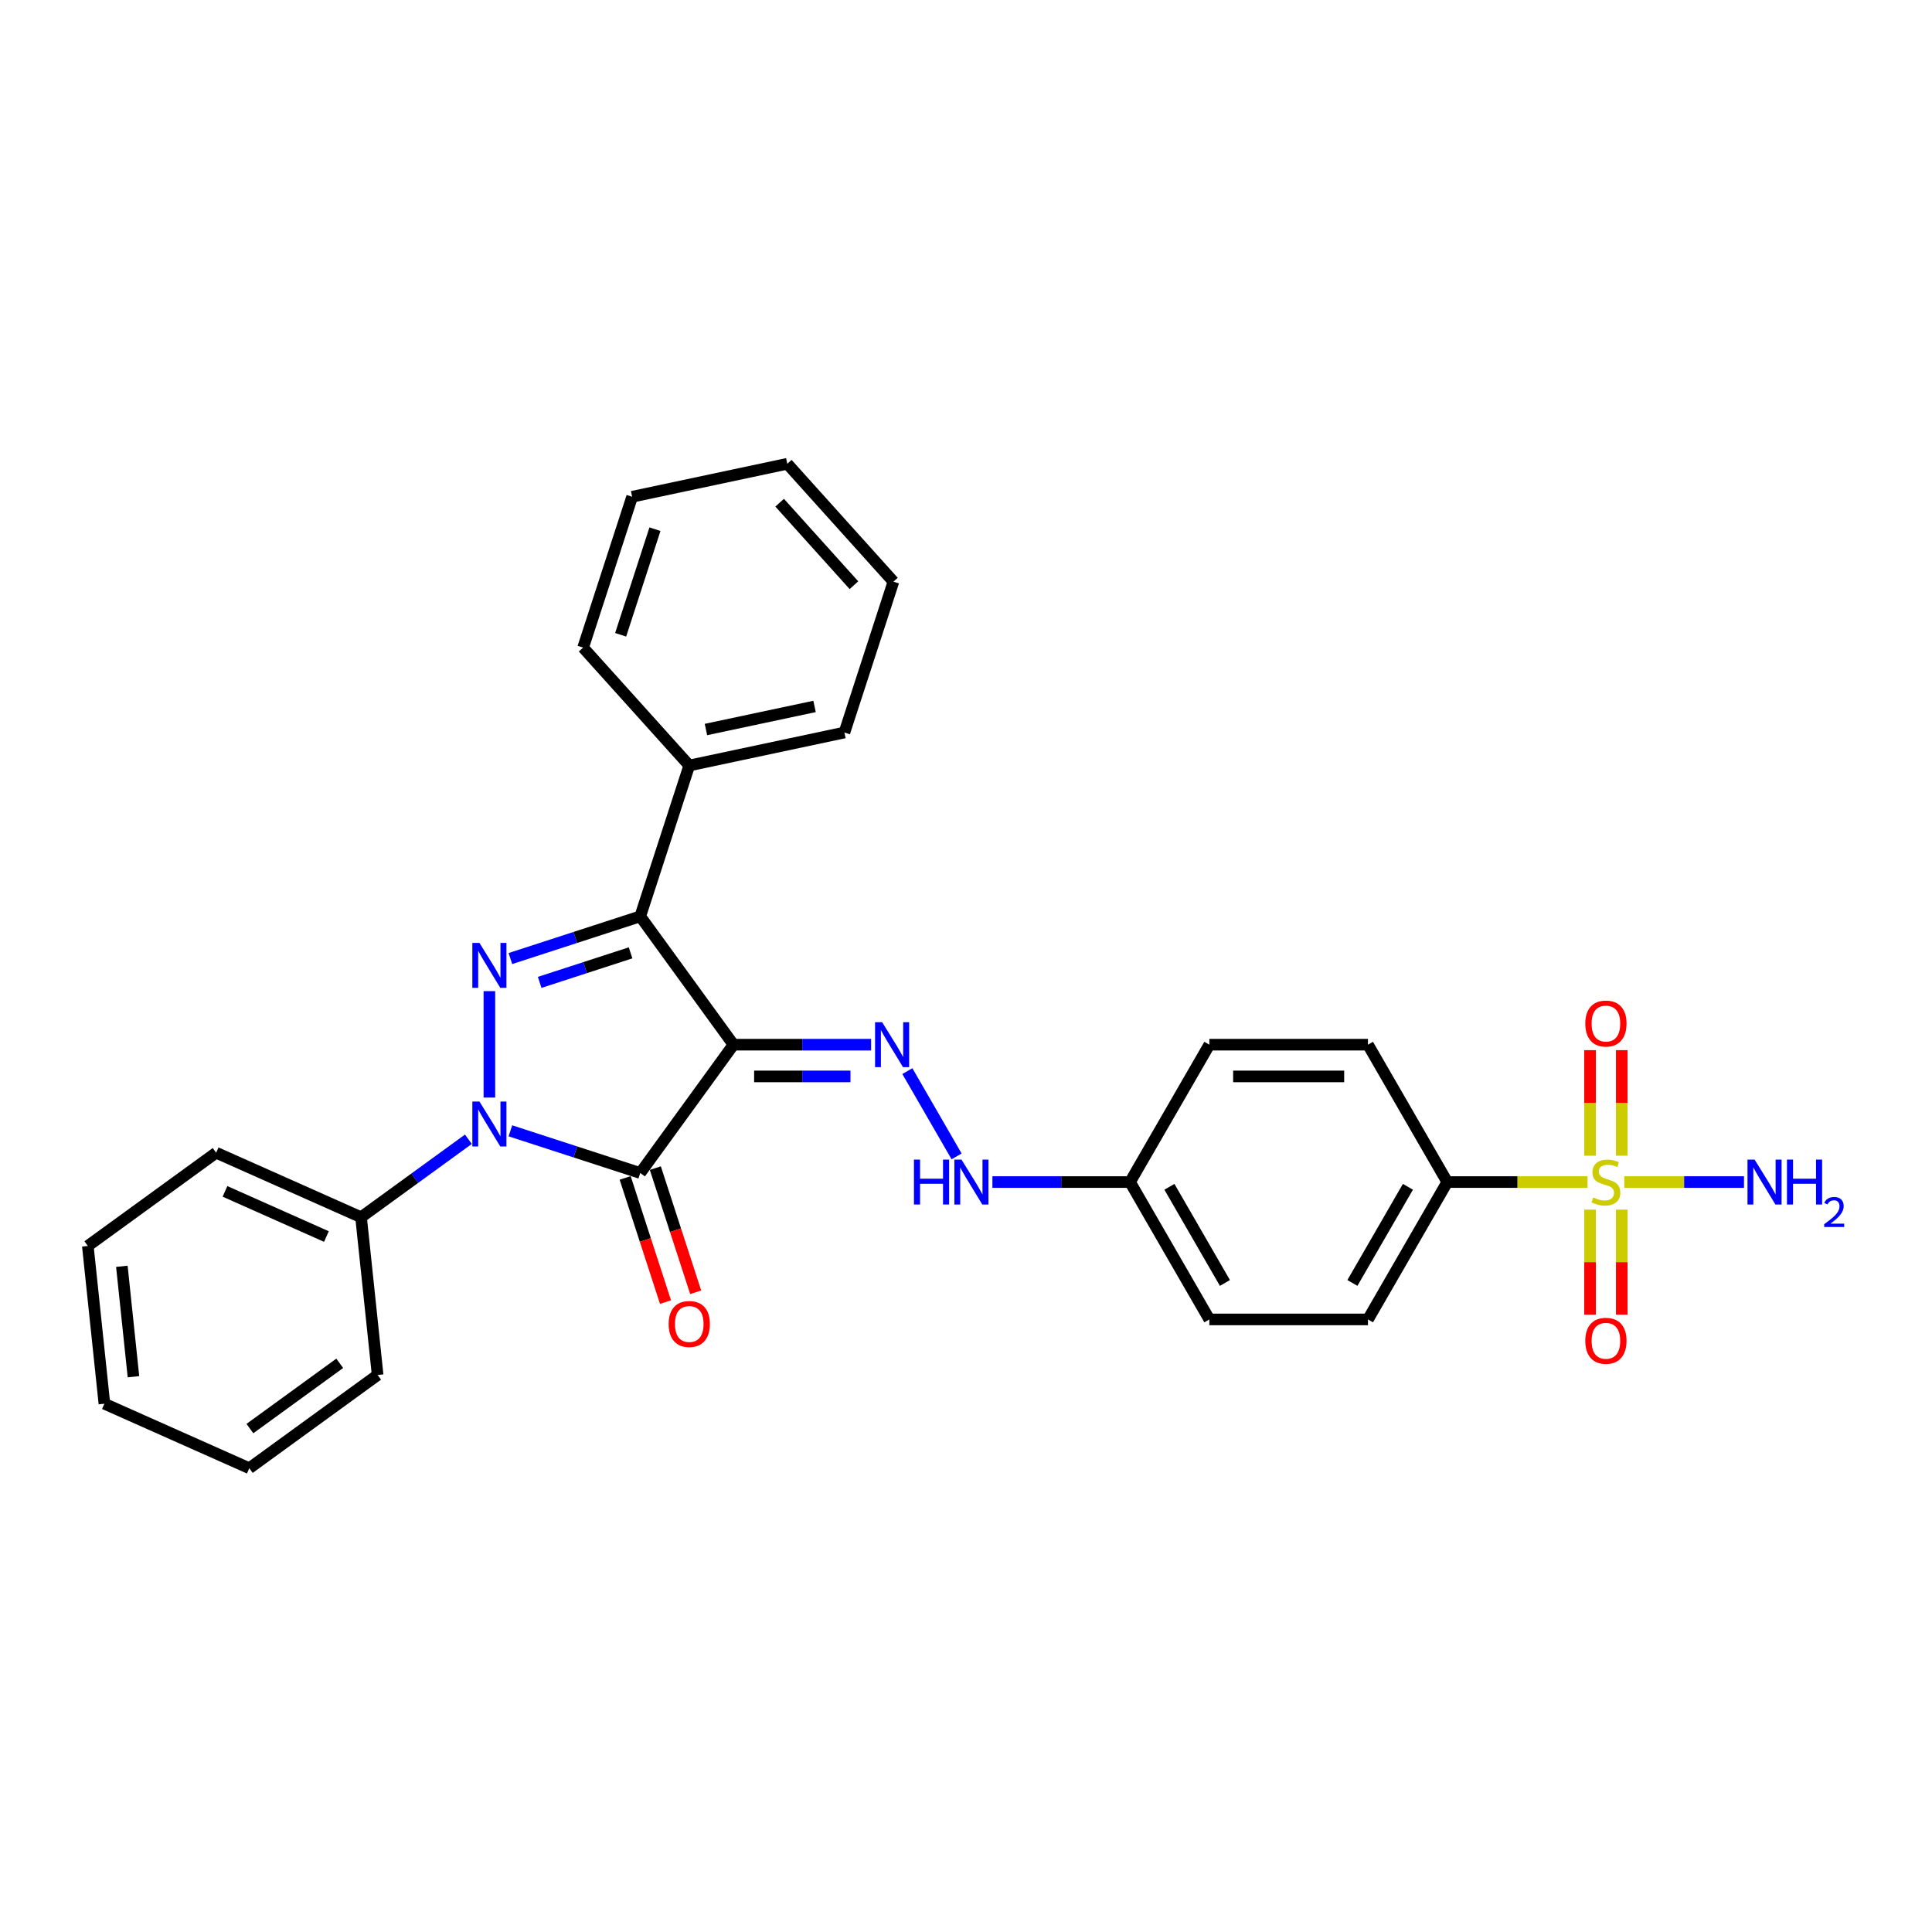 <?xml version='1.0' encoding='iso-8859-1'?>
<svg version='1.1' baseProfile='full'
              xmlns='http://www.w3.org/2000/svg'
                      xmlns:rdkit='http://www.rdkit.org/xml'
                      xmlns:xlink='http://www.w3.org/1999/xlink'
                  xml:space='preserve'
width='1000px' height='1000px' viewBox='0 0 1000 1000'>
<!-- END OF HEADER -->
<rect style='opacity:1.0;fill:#FFFFFF;stroke:none' width='1000' height='1000' x='0' y='0'> </rect>
<path class='bond-0' d='M 379.649,540.727 L 331.39,607.15' style='fill:none;fill-rule:evenodd;stroke:#000000;stroke-width:6px;stroke-linecap:butt;stroke-linejoin:miter;stroke-opacity:1' />
<path class='bond-3' d='M 379.649,540.727 L 331.39,474.304' style='fill:none;fill-rule:evenodd;stroke:#000000;stroke-width:6px;stroke-linecap:butt;stroke-linejoin:miter;stroke-opacity:1' />
<path class='bond-5' d='M 379.649,540.727 L 415.265,540.727' style='fill:none;fill-rule:evenodd;stroke:#000000;stroke-width:6px;stroke-linecap:butt;stroke-linejoin:miter;stroke-opacity:1' />
<path class='bond-5' d='M 415.265,540.727 L 450.882,540.727' style='fill:none;fill-rule:evenodd;stroke:#0000FF;stroke-width:6px;stroke-linecap:butt;stroke-linejoin:miter;stroke-opacity:1' />
<path class='bond-5' d='M 390.334,557.148 L 415.265,557.148' style='fill:none;fill-rule:evenodd;stroke:#000000;stroke-width:6px;stroke-linecap:butt;stroke-linejoin:miter;stroke-opacity:1' />
<path class='bond-5' d='M 415.265,557.148 L 440.197,557.148' style='fill:none;fill-rule:evenodd;stroke:#0000FF;stroke-width:6px;stroke-linecap:butt;stroke-linejoin:miter;stroke-opacity:1' />
<path class='bond-1' d='M 331.39,607.15 L 297.783,596.23' style='fill:none;fill-rule:evenodd;stroke:#000000;stroke-width:6px;stroke-linecap:butt;stroke-linejoin:miter;stroke-opacity:1' />
<path class='bond-1' d='M 297.783,596.23 L 264.176,585.311' style='fill:none;fill-rule:evenodd;stroke:#0000FF;stroke-width:6px;stroke-linecap:butt;stroke-linejoin:miter;stroke-opacity:1' />
<path class='bond-7' d='M 323.581,609.687 L 334.023,641.824' style='fill:none;fill-rule:evenodd;stroke:#000000;stroke-width:6px;stroke-linecap:butt;stroke-linejoin:miter;stroke-opacity:1' />
<path class='bond-7' d='M 334.023,641.824 L 344.466,673.962' style='fill:none;fill-rule:evenodd;stroke:#FF0000;stroke-width:6px;stroke-linecap:butt;stroke-linejoin:miter;stroke-opacity:1' />
<path class='bond-7' d='M 339.198,604.613 L 349.64,636.75' style='fill:none;fill-rule:evenodd;stroke:#000000;stroke-width:6px;stroke-linecap:butt;stroke-linejoin:miter;stroke-opacity:1' />
<path class='bond-7' d='M 349.64,636.75 L 360.083,668.888' style='fill:none;fill-rule:evenodd;stroke:#FF0000;stroke-width:6px;stroke-linecap:butt;stroke-linejoin:miter;stroke-opacity:1' />
<path class='bond-11' d='M 242.435,589.676 L 214.658,609.857' style='fill:none;fill-rule:evenodd;stroke:#0000FF;stroke-width:6px;stroke-linecap:butt;stroke-linejoin:miter;stroke-opacity:1' />
<path class='bond-11' d='M 214.658,609.857 L 186.882,630.038' style='fill:none;fill-rule:evenodd;stroke:#000000;stroke-width:6px;stroke-linecap:butt;stroke-linejoin:miter;stroke-opacity:1' />
<path class='bond-29' d='M 253.305,568.1 L 253.305,513.012' style='fill:none;fill-rule:evenodd;stroke:#0000FF;stroke-width:6px;stroke-linecap:butt;stroke-linejoin:miter;stroke-opacity:1' />
<path class='bond-2' d='M 264.176,496.143 L 297.783,485.224' style='fill:none;fill-rule:evenodd;stroke:#0000FF;stroke-width:6px;stroke-linecap:butt;stroke-linejoin:miter;stroke-opacity:1' />
<path class='bond-2' d='M 297.783,485.224 L 331.39,474.304' style='fill:none;fill-rule:evenodd;stroke:#000000;stroke-width:6px;stroke-linecap:butt;stroke-linejoin:miter;stroke-opacity:1' />
<path class='bond-2' d='M 279.332,508.484 L 302.857,500.841' style='fill:none;fill-rule:evenodd;stroke:#0000FF;stroke-width:6px;stroke-linecap:butt;stroke-linejoin:miter;stroke-opacity:1' />
<path class='bond-2' d='M 302.857,500.841 L 326.382,493.197' style='fill:none;fill-rule:evenodd;stroke:#000000;stroke-width:6px;stroke-linecap:butt;stroke-linejoin:miter;stroke-opacity:1' />
<path class='bond-12' d='M 331.39,474.304 L 356.761,396.219' style='fill:none;fill-rule:evenodd;stroke:#000000;stroke-width:6px;stroke-linecap:butt;stroke-linejoin:miter;stroke-opacity:1' />
<path class='bond-4' d='M 821.709,611.83 L 785.411,611.83' style='fill:none;fill-rule:evenodd;stroke:#CCCC00;stroke-width:6px;stroke-linecap:butt;stroke-linejoin:miter;stroke-opacity:1' />
<path class='bond-4' d='M 785.411,611.83 L 749.113,611.83' style='fill:none;fill-rule:evenodd;stroke:#000000;stroke-width:6px;stroke-linecap:butt;stroke-linejoin:miter;stroke-opacity:1' />
<path class='bond-8' d='M 823.006,626.1 L 823.006,653.29' style='fill:none;fill-rule:evenodd;stroke:#CCCC00;stroke-width:6px;stroke-linecap:butt;stroke-linejoin:miter;stroke-opacity:1' />
<path class='bond-8' d='M 823.006,653.29 L 823.006,680.481' style='fill:none;fill-rule:evenodd;stroke:#FF0000;stroke-width:6px;stroke-linecap:butt;stroke-linejoin:miter;stroke-opacity:1' />
<path class='bond-8' d='M 839.426,626.1 L 839.426,653.29' style='fill:none;fill-rule:evenodd;stroke:#CCCC00;stroke-width:6px;stroke-linecap:butt;stroke-linejoin:miter;stroke-opacity:1' />
<path class='bond-8' d='M 839.426,653.29 L 839.426,680.481' style='fill:none;fill-rule:evenodd;stroke:#FF0000;stroke-width:6px;stroke-linecap:butt;stroke-linejoin:miter;stroke-opacity:1' />
<path class='bond-9' d='M 839.426,598.185 L 839.426,570.871' style='fill:none;fill-rule:evenodd;stroke:#CCCC00;stroke-width:6px;stroke-linecap:butt;stroke-linejoin:miter;stroke-opacity:1' />
<path class='bond-9' d='M 839.426,570.871 L 839.426,543.557' style='fill:none;fill-rule:evenodd;stroke:#FF0000;stroke-width:6px;stroke-linecap:butt;stroke-linejoin:miter;stroke-opacity:1' />
<path class='bond-9' d='M 823.006,598.185 L 823.006,570.871' style='fill:none;fill-rule:evenodd;stroke:#CCCC00;stroke-width:6px;stroke-linecap:butt;stroke-linejoin:miter;stroke-opacity:1' />
<path class='bond-9' d='M 823.006,570.871 L 823.006,543.557' style='fill:none;fill-rule:evenodd;stroke:#FF0000;stroke-width:6px;stroke-linecap:butt;stroke-linejoin:miter;stroke-opacity:1' />
<path class='bond-13' d='M 840.724,611.83 L 871.705,611.83' style='fill:none;fill-rule:evenodd;stroke:#CCCC00;stroke-width:6px;stroke-linecap:butt;stroke-linejoin:miter;stroke-opacity:1' />
<path class='bond-13' d='M 871.705,611.83 L 902.686,611.83' style='fill:none;fill-rule:evenodd;stroke:#0000FF;stroke-width:6px;stroke-linecap:butt;stroke-linejoin:miter;stroke-opacity:1' />
<path class='bond-10' d='M 469.649,554.405 L 495.134,598.547' style='fill:none;fill-rule:evenodd;stroke:#0000FF;stroke-width:6px;stroke-linecap:butt;stroke-linejoin:miter;stroke-opacity:1' />
<path class='bond-6' d='M 749.113,611.83 L 708.061,682.934' style='fill:none;fill-rule:evenodd;stroke:#000000;stroke-width:6px;stroke-linecap:butt;stroke-linejoin:miter;stroke-opacity:1' />
<path class='bond-6' d='M 728.735,614.286 L 699.998,664.058' style='fill:none;fill-rule:evenodd;stroke:#000000;stroke-width:6px;stroke-linecap:butt;stroke-linejoin:miter;stroke-opacity:1' />
<path class='bond-30' d='M 749.113,611.83 L 708.061,540.727' style='fill:none;fill-rule:evenodd;stroke:#000000;stroke-width:6px;stroke-linecap:butt;stroke-linejoin:miter;stroke-opacity:1' />
<path class='bond-16' d='M 513.674,611.83 L 549.29,611.83' style='fill:none;fill-rule:evenodd;stroke:#0000FF;stroke-width:6px;stroke-linecap:butt;stroke-linejoin:miter;stroke-opacity:1' />
<path class='bond-16' d='M 549.29,611.83 L 584.907,611.83' style='fill:none;fill-rule:evenodd;stroke:#000000;stroke-width:6px;stroke-linecap:butt;stroke-linejoin:miter;stroke-opacity:1' />
<path class='bond-19' d='M 186.882,630.038 L 111.877,596.643' style='fill:none;fill-rule:evenodd;stroke:#000000;stroke-width:6px;stroke-linecap:butt;stroke-linejoin:miter;stroke-opacity:1' />
<path class='bond-19' d='M 168.953,640.029 L 116.449,616.653' style='fill:none;fill-rule:evenodd;stroke:#000000;stroke-width:6px;stroke-linecap:butt;stroke-linejoin:miter;stroke-opacity:1' />
<path class='bond-20' d='M 186.882,630.038 L 195.464,711.691' style='fill:none;fill-rule:evenodd;stroke:#000000;stroke-width:6px;stroke-linecap:butt;stroke-linejoin:miter;stroke-opacity:1' />
<path class='bond-21' d='M 356.761,396.219 L 437.07,379.149' style='fill:none;fill-rule:evenodd;stroke:#000000;stroke-width:6px;stroke-linecap:butt;stroke-linejoin:miter;stroke-opacity:1' />
<path class='bond-21' d='M 365.393,377.597 L 421.61,365.648' style='fill:none;fill-rule:evenodd;stroke:#000000;stroke-width:6px;stroke-linecap:butt;stroke-linejoin:miter;stroke-opacity:1' />
<path class='bond-22' d='M 356.761,396.219 L 301.823,335.205' style='fill:none;fill-rule:evenodd;stroke:#000000;stroke-width:6px;stroke-linecap:butt;stroke-linejoin:miter;stroke-opacity:1' />
<path class='bond-14' d='M 708.061,682.934 L 625.958,682.934' style='fill:none;fill-rule:evenodd;stroke:#000000;stroke-width:6px;stroke-linecap:butt;stroke-linejoin:miter;stroke-opacity:1' />
<path class='bond-15' d='M 708.061,540.727 L 625.958,540.727' style='fill:none;fill-rule:evenodd;stroke:#000000;stroke-width:6px;stroke-linecap:butt;stroke-linejoin:miter;stroke-opacity:1' />
<path class='bond-15' d='M 695.746,557.148 L 638.274,557.148' style='fill:none;fill-rule:evenodd;stroke:#000000;stroke-width:6px;stroke-linecap:butt;stroke-linejoin:miter;stroke-opacity:1' />
<path class='bond-17' d='M 584.907,611.83 L 625.958,540.727' style='fill:none;fill-rule:evenodd;stroke:#000000;stroke-width:6px;stroke-linecap:butt;stroke-linejoin:miter;stroke-opacity:1' />
<path class='bond-18' d='M 584.907,611.83 L 625.958,682.934' style='fill:none;fill-rule:evenodd;stroke:#000000;stroke-width:6px;stroke-linecap:butt;stroke-linejoin:miter;stroke-opacity:1' />
<path class='bond-18' d='M 605.285,614.286 L 634.021,664.058' style='fill:none;fill-rule:evenodd;stroke:#000000;stroke-width:6px;stroke-linecap:butt;stroke-linejoin:miter;stroke-opacity:1' />
<path class='bond-25' d='M 111.877,596.643 L 45.455,644.902' style='fill:none;fill-rule:evenodd;stroke:#000000;stroke-width:6px;stroke-linecap:butt;stroke-linejoin:miter;stroke-opacity:1' />
<path class='bond-23' d='M 195.464,711.691 L 129.042,759.95' style='fill:none;fill-rule:evenodd;stroke:#000000;stroke-width:6px;stroke-linecap:butt;stroke-linejoin:miter;stroke-opacity:1' />
<path class='bond-23' d='M 175.849,705.645 L 129.353,739.427' style='fill:none;fill-rule:evenodd;stroke:#000000;stroke-width:6px;stroke-linecap:butt;stroke-linejoin:miter;stroke-opacity:1' />
<path class='bond-24' d='M 437.07,379.149 L 462.441,301.065' style='fill:none;fill-rule:evenodd;stroke:#000000;stroke-width:6px;stroke-linecap:butt;stroke-linejoin:miter;stroke-opacity:1' />
<path class='bond-26' d='M 301.823,335.205 L 327.195,257.12' style='fill:none;fill-rule:evenodd;stroke:#000000;stroke-width:6px;stroke-linecap:butt;stroke-linejoin:miter;stroke-opacity:1' />
<path class='bond-26' d='M 321.246,328.567 L 339.006,273.907' style='fill:none;fill-rule:evenodd;stroke:#000000;stroke-width:6px;stroke-linecap:butt;stroke-linejoin:miter;stroke-opacity:1' />
<path class='bond-27' d='M 129.042,759.95 L 54.037,726.556' style='fill:none;fill-rule:evenodd;stroke:#000000;stroke-width:6px;stroke-linecap:butt;stroke-linejoin:miter;stroke-opacity:1' />
<path class='bond-31' d='M 462.441,301.065 L 407.504,240.05' style='fill:none;fill-rule:evenodd;stroke:#000000;stroke-width:6px;stroke-linecap:butt;stroke-linejoin:miter;stroke-opacity:1' />
<path class='bond-31' d='M 441.998,302.9 L 403.541,260.19' style='fill:none;fill-rule:evenodd;stroke:#000000;stroke-width:6px;stroke-linecap:butt;stroke-linejoin:miter;stroke-opacity:1' />
<path class='bond-32' d='M 45.455,644.902 L 54.037,726.556' style='fill:none;fill-rule:evenodd;stroke:#000000;stroke-width:6px;stroke-linecap:butt;stroke-linejoin:miter;stroke-opacity:1' />
<path class='bond-32' d='M 63.072,655.434 L 69.08,712.591' style='fill:none;fill-rule:evenodd;stroke:#000000;stroke-width:6px;stroke-linecap:butt;stroke-linejoin:miter;stroke-opacity:1' />
<path class='bond-28' d='M 327.195,257.12 L 407.504,240.05' style='fill:none;fill-rule:evenodd;stroke:#000000;stroke-width:6px;stroke-linecap:butt;stroke-linejoin:miter;stroke-opacity:1' />
<path  class='atom-2' d='M 248.165 570.153
L 255.785 582.468
Q 256.54 583.683, 257.755 585.884
Q 258.97 588.084, 259.036 588.215
L 259.036 570.153
L 262.123 570.153
L 262.123 593.404
L 258.937 593.404
L 250.76 579.939
Q 249.808 578.363, 248.789 576.557
Q 247.804 574.751, 247.509 574.192
L 247.509 593.404
L 244.487 593.404
L 244.487 570.153
L 248.165 570.153
' fill='#0000FF'/>
<path  class='atom-3' d='M 248.165 488.05
L 255.785 500.365
Q 256.54 501.58, 257.755 503.781
Q 258.97 505.981, 259.036 506.112
L 259.036 488.05
L 262.123 488.05
L 262.123 511.301
L 258.937 511.301
L 250.76 497.836
Q 249.808 496.26, 248.789 494.454
Q 247.804 492.647, 247.509 492.089
L 247.509 511.301
L 244.487 511.301
L 244.487 488.05
L 248.165 488.05
' fill='#0000FF'/>
<path  class='atom-5' d='M 824.648 619.811
Q 824.911 619.909, 825.994 620.369
Q 827.078 620.829, 828.26 621.124
Q 829.475 621.387, 830.658 621.387
Q 832.858 621.387, 834.139 620.336
Q 835.42 619.253, 835.42 617.381
Q 835.42 616.1, 834.763 615.312
Q 834.139 614.523, 833.154 614.096
Q 832.168 613.67, 830.526 613.177
Q 828.457 612.553, 827.209 611.962
Q 825.994 611.371, 825.108 610.123
Q 824.254 608.875, 824.254 606.773
Q 824.254 603.85, 826.224 602.044
Q 828.227 600.237, 832.168 600.237
Q 834.861 600.237, 837.916 601.518
L 837.16 604.047
Q 834.369 602.898, 832.267 602.898
Q 830.001 602.898, 828.753 603.85
Q 827.505 604.77, 827.538 606.379
Q 827.538 607.627, 828.162 608.382
Q 828.819 609.137, 829.738 609.564
Q 830.691 609.991, 832.267 610.484
Q 834.369 611.141, 835.617 611.798
Q 836.865 612.454, 837.751 613.801
Q 838.671 615.115, 838.671 617.381
Q 838.671 620.599, 836.503 622.34
Q 834.369 624.047, 830.789 624.047
Q 828.72 624.047, 827.144 623.588
Q 825.6 623.161, 823.761 622.405
L 824.648 619.811
' fill='#CCCC00'/>
<path  class='atom-6' d='M 456.612 529.101
L 464.231 541.417
Q 464.987 542.632, 466.202 544.832
Q 467.417 547.033, 467.483 547.164
L 467.483 529.101
L 470.57 529.101
L 470.57 552.353
L 467.384 552.353
L 459.207 538.888
Q 458.254 537.312, 457.236 535.505
Q 456.251 533.699, 455.955 533.141
L 455.955 552.353
L 452.934 552.353
L 452.934 529.101
L 456.612 529.101
' fill='#0000FF'/>
<path  class='atom-8' d='M 346.088 685.3
Q 346.088 679.717, 348.846 676.597
Q 351.605 673.477, 356.761 673.477
Q 361.917 673.477, 364.676 676.597
Q 367.435 679.717, 367.435 685.3
Q 367.435 690.949, 364.643 694.167
Q 361.852 697.353, 356.761 697.353
Q 351.638 697.353, 348.846 694.167
Q 346.088 690.982, 346.088 685.3
M 356.761 694.726
Q 360.308 694.726, 362.213 692.361
Q 364.15 689.964, 364.15 685.3
Q 364.15 680.735, 362.213 678.436
Q 360.308 676.105, 356.761 676.105
Q 353.214 676.105, 351.277 678.404
Q 349.372 680.702, 349.372 685.3
Q 349.372 689.997, 351.277 692.361
Q 353.214 694.726, 356.761 694.726
' fill='#FF0000'/>
<path  class='atom-9' d='M 820.543 693.999
Q 820.543 688.416, 823.301 685.296
Q 826.06 682.176, 831.216 682.176
Q 836.372 682.176, 839.131 685.296
Q 841.889 688.416, 841.889 693.999
Q 841.889 699.648, 839.098 702.866
Q 836.306 706.052, 831.216 706.052
Q 826.093 706.052, 823.301 702.866
Q 820.543 699.681, 820.543 693.999
M 831.216 703.425
Q 834.763 703.425, 836.668 701.06
Q 838.605 698.663, 838.605 693.999
Q 838.605 689.434, 836.668 687.135
Q 834.763 684.804, 831.216 684.804
Q 827.669 684.804, 825.732 687.103
Q 823.827 689.401, 823.827 693.999
Q 823.827 698.696, 825.732 701.06
Q 827.669 703.425, 831.216 703.425
' fill='#FF0000'/>
<path  class='atom-10' d='M 820.543 529.793
Q 820.543 524.21, 823.301 521.09
Q 826.06 517.97, 831.216 517.97
Q 836.372 517.97, 839.131 521.09
Q 841.889 524.21, 841.889 529.793
Q 841.889 535.442, 839.098 538.66
Q 836.306 541.846, 831.216 541.846
Q 826.093 541.846, 823.301 538.66
Q 820.543 535.475, 820.543 529.793
M 831.216 539.218
Q 834.763 539.218, 836.668 536.854
Q 838.605 534.456, 838.605 529.793
Q 838.605 525.228, 836.668 522.929
Q 834.763 520.597, 831.216 520.597
Q 827.669 520.597, 825.732 522.896
Q 823.827 525.195, 823.827 529.793
Q 823.827 534.489, 825.732 536.854
Q 827.669 539.218, 831.216 539.218
' fill='#FF0000'/>
<path  class='atom-11' d='M 473.066 600.205
L 476.219 600.205
L 476.219 610.09
L 488.107 610.09
L 488.107 600.205
L 491.26 600.205
L 491.26 623.456
L 488.107 623.456
L 488.107 612.717
L 476.219 612.717
L 476.219 623.456
L 473.066 623.456
L 473.066 600.205
' fill='#0000FF'/>
<path  class='atom-11' d='M 497.664 600.205
L 505.283 612.52
Q 506.038 613.735, 507.254 615.936
Q 508.469 618.136, 508.534 618.267
L 508.534 600.205
L 511.621 600.205
L 511.621 623.456
L 508.436 623.456
L 500.258 609.991
Q 499.306 608.415, 498.288 606.609
Q 497.303 604.802, 497.007 604.244
L 497.007 623.456
L 493.986 623.456
L 493.986 600.205
L 497.664 600.205
' fill='#0000FF'/>
<path  class='atom-14' d='M 908.18 600.205
L 915.799 612.52
Q 916.554 613.735, 917.769 615.936
Q 918.984 618.136, 919.05 618.267
L 919.05 600.205
L 922.137 600.205
L 922.137 623.456
L 918.951 623.456
L 910.774 609.991
Q 909.822 608.415, 908.804 606.609
Q 907.818 604.802, 907.523 604.244
L 907.523 623.456
L 904.501 623.456
L 904.501 600.205
L 908.18 600.205
' fill='#0000FF'/>
<path  class='atom-14' d='M 924.929 600.205
L 928.081 600.205
L 928.081 610.09
L 939.97 610.09
L 939.97 600.205
L 943.123 600.205
L 943.123 623.456
L 939.97 623.456
L 939.97 612.717
L 928.081 612.717
L 928.081 623.456
L 924.929 623.456
L 924.929 600.205
' fill='#0000FF'/>
<path  class='atom-14' d='M 944.25 622.64
Q 944.813 621.188, 946.157 620.386
Q 947.501 619.563, 949.365 619.563
Q 951.684 619.563, 952.985 620.82
Q 954.285 622.077, 954.285 624.309
Q 954.285 626.585, 952.595 628.709
Q 950.926 630.834, 947.458 633.348
L 954.545 633.348
L 954.545 635.082
L 944.206 635.082
L 944.206 633.63
Q 947.068 631.592, 948.758 630.075
Q 950.471 628.558, 951.294 627.192
Q 952.118 625.827, 952.118 624.418
Q 952.118 622.944, 951.381 622.12
Q 950.644 621.297, 949.365 621.297
Q 948.13 621.297, 947.306 621.795
Q 946.482 622.294, 945.897 623.399
L 944.25 622.64
' fill='#0000FF'/>
</svg>
